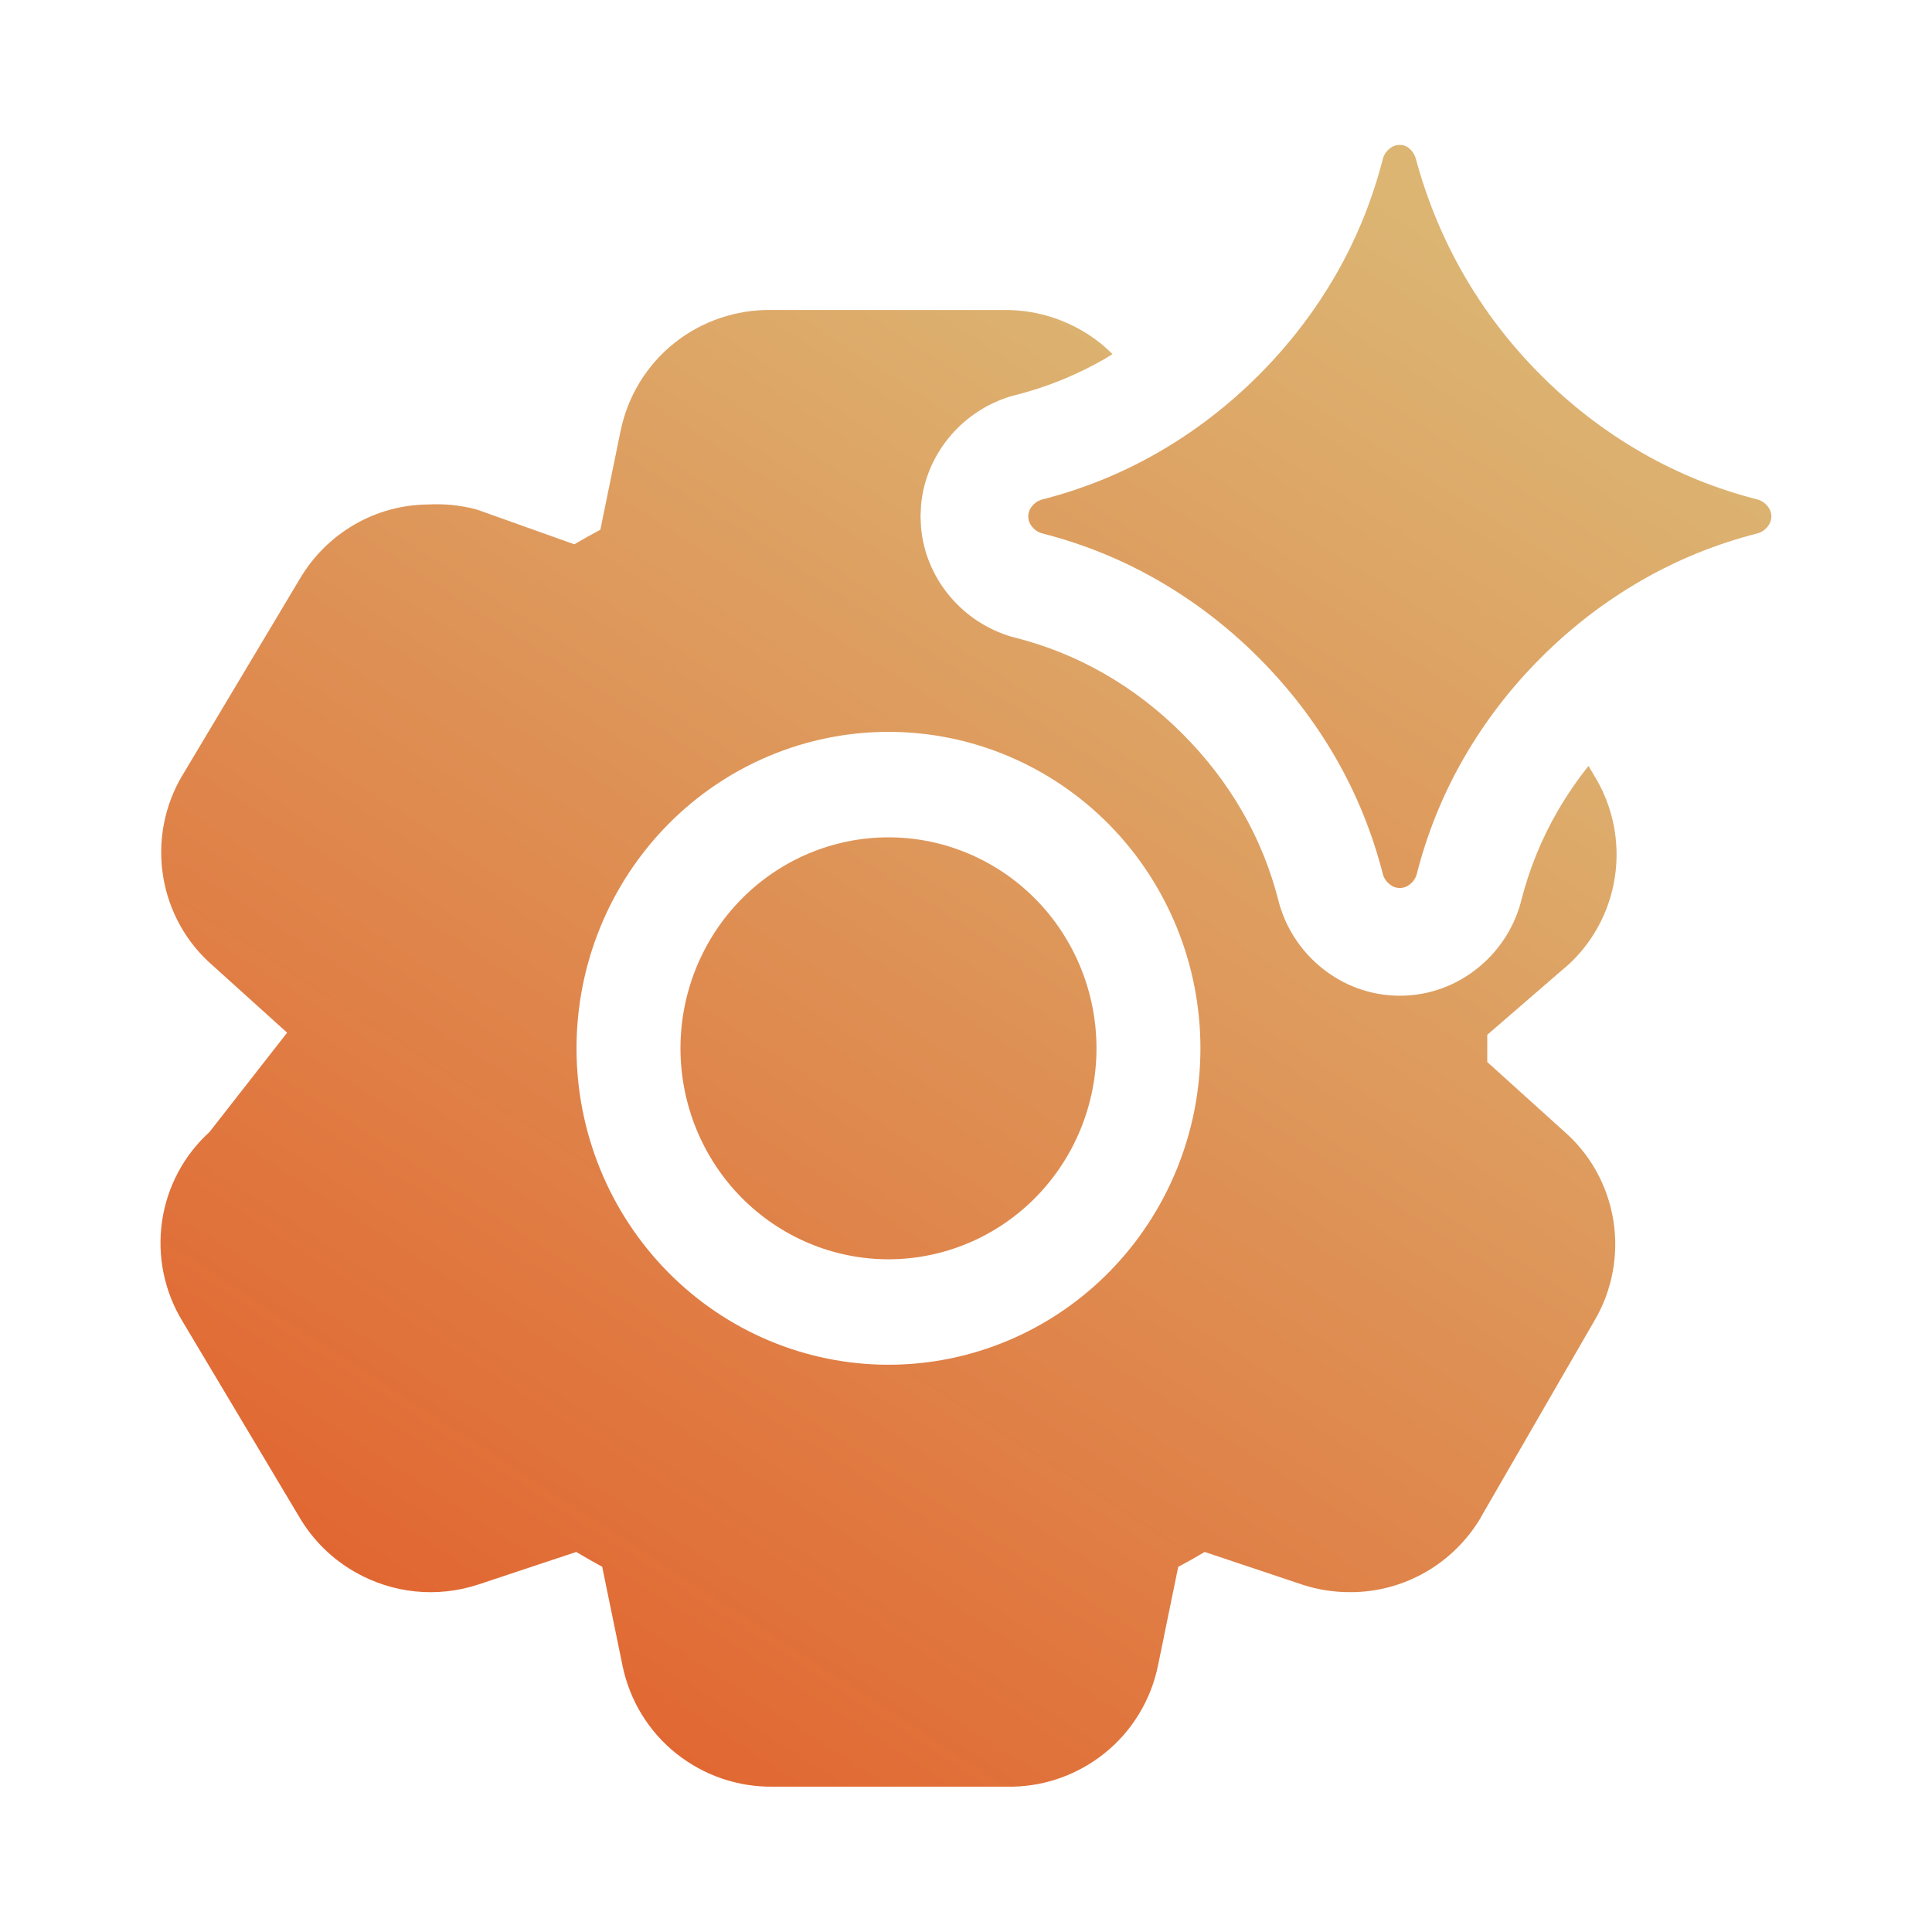 <svg width="52" height="52" viewBox="0 0 52 52" fill="none" xmlns="http://www.w3.org/2000/svg">
<path d="M37.676 23.9C37.576 23.9 37.484 23.867 37.401 23.8C37.317 23.733 37.259 23.65 37.226 23.55C36.942 22.433 36.517 21.383 35.951 20.4C35.384 19.417 34.692 18.517 33.876 17.7C33.059 16.883 32.159 16.192 31.176 15.625C30.192 15.058 29.142 14.633 28.026 14.35C27.926 14.317 27.842 14.258 27.776 14.175C27.709 14.092 27.676 14 27.676 13.9C27.676 13.8 27.709 13.708 27.776 13.625C27.842 13.542 27.926 13.483 28.026 13.45C29.142 13.167 30.192 12.742 31.176 12.175C32.159 11.608 33.059 10.917 33.876 10.1C34.692 9.283 35.384 8.383 35.951 7.4C36.517 6.417 36.942 5.367 37.226 4.25C37.259 4.15 37.317 4.067 37.401 4C37.484 3.933 37.576 3.9 37.676 3.9C37.776 3.9 37.863 3.933 37.938 4C38.013 4.067 38.067 4.15 38.101 4.25C38.401 5.367 38.834 6.417 39.401 7.4C39.967 8.383 40.659 9.283 41.476 10.1C42.292 10.917 43.192 11.608 44.176 12.175C45.159 12.742 46.209 13.167 47.326 13.45C47.426 13.483 47.509 13.542 47.576 13.625C47.642 13.708 47.676 13.8 47.676 13.9C47.676 14 47.642 14.092 47.576 14.175C47.509 14.258 47.426 14.317 47.326 14.35C46.209 14.633 45.159 15.058 44.176 15.625C43.192 16.192 42.292 16.883 41.476 17.7C40.659 18.517 39.967 19.417 39.401 20.4C38.834 21.383 38.409 22.433 38.126 23.55C38.092 23.65 38.034 23.733 37.951 23.8C37.867 23.867 37.776 23.9 37.676 23.9Z" fill="url(#paint0_linear_4071_25431)"/>
<path d="M27.001 8.343C27.941 8.329 28.863 8.641 29.605 9.228C29.724 9.323 29.836 9.425 29.943 9.532C29.872 9.576 29.801 9.62 29.729 9.662C28.979 10.094 28.176 10.42 27.314 10.639L27.211 10.665L27.109 10.698C26.473 10.911 25.924 11.299 25.513 11.812C25.12 12.303 24.851 12.917 24.79 13.601L24.776 13.899L24.79 14.197C24.851 14.882 25.12 15.496 25.513 15.986C25.924 16.5 26.473 16.888 27.109 17.101L27.211 17.134L27.314 17.16C28.176 17.379 28.979 17.705 29.729 18.137C30.488 18.574 31.186 19.11 31.826 19.75C32.466 20.39 33.002 21.088 33.44 21.848C33.871 22.597 34.197 23.4 34.416 24.263L34.442 24.365L34.476 24.467C34.688 25.104 35.076 25.652 35.59 26.063C36.15 26.512 36.872 26.8 37.677 26.8C38.481 26.8 39.203 26.512 39.764 26.063C40.277 25.652 40.666 25.104 40.878 24.467L40.911 24.365L40.938 24.263C41.157 23.4 41.482 22.597 41.914 21.848C42.162 21.418 42.442 21.008 42.754 20.616L42.899 20.859C43.408 21.676 43.609 22.652 43.465 23.606C43.32 24.561 42.839 25.431 42.112 26.055H42.107L40.03 27.852V28.584L42.082 30.438C42.795 31.052 43.27 31.903 43.422 32.839C43.574 33.775 43.394 34.735 42.913 35.549L39.862 40.829V40.835C39.499 41.451 38.985 41.961 38.369 42.314C37.753 42.668 37.057 42.854 36.35 42.853C35.912 42.856 35.477 42.788 35.06 42.654L35.045 42.648L32.423 41.771C32.19 41.911 31.953 42.045 31.712 42.172L31.169 44.823C30.977 45.766 30.461 46.609 29.713 47.202C29.016 47.755 28.163 48.065 27.281 48.088H20.812C19.87 48.103 18.951 47.791 18.209 47.202C17.462 46.61 16.946 45.768 16.754 44.826L16.208 42.169C15.972 42.042 15.739 41.909 15.509 41.771L12.863 42.651C12.319 42.829 11.745 42.891 11.176 42.833C10.607 42.775 10.056 42.598 9.558 42.313C8.941 41.964 8.426 41.457 8.063 40.843L4.911 35.562C4.423 34.763 4.228 33.813 4.36 32.882C4.493 31.951 4.945 31.097 5.637 30.47L7.728 27.795L5.731 25.992C5.018 25.378 4.542 24.526 4.391 23.589C4.239 22.652 4.421 21.691 4.903 20.877L4.908 20.871L8.063 15.591C8.421 14.98 8.928 14.474 9.536 14.121C10.144 13.768 10.831 13.582 11.531 13.578C11.953 13.555 12.369 13.596 12.779 13.7L12.841 13.717L15.458 14.65C15.688 14.514 15.921 14.384 16.158 14.259L16.701 11.607C16.893 10.664 17.408 9.821 18.156 9.228C18.895 8.641 19.819 8.329 20.759 8.343H27.001ZM23.914 19.698C21.687 19.698 19.551 20.596 17.977 22.193C16.402 23.791 15.517 25.957 15.517 28.216C15.517 30.474 16.402 32.64 17.977 34.237C19.551 35.834 21.687 36.732 23.914 36.732C26.141 36.732 28.277 35.834 29.852 34.237C31.426 32.64 32.31 30.474 32.31 28.216C32.31 25.957 31.426 23.791 29.852 22.193C28.277 20.596 26.141 19.698 23.914 19.698ZM23.914 22.537C25.399 22.537 26.822 23.136 27.872 24.2C28.922 25.265 29.512 26.71 29.512 28.216C29.512 29.721 28.922 31.166 27.872 32.23C26.822 33.295 25.399 33.893 23.914 33.894C22.429 33.894 21.005 33.295 19.955 32.23C18.905 31.166 18.316 29.721 18.315 28.216C18.315 26.71 18.905 25.265 19.955 24.2C21.005 23.135 22.429 22.537 23.914 22.537Z" fill="url(#paint1_linear_4071_25431)"/>
<defs>
<linearGradient id="paint0_linear_4071_25431" x1="47.676" y1="4.201" x2="17.248" y2="52.108" gradientUnits="userSpaceOnUse">
<stop offset="0.115" stop-color="#DCB573"/>
<stop offset="1" stop-color="#E25926"/>
</linearGradient>
<linearGradient id="paint1_linear_4071_25431" x1="43.51" y1="8.94" x2="14.36" y2="53.988" gradientUnits="userSpaceOnUse">
<stop offset="0.115" stop-color="#DCB573"/>
<stop offset="1" stop-color="#E25926"/>
</linearGradient>
</defs>
</svg>
